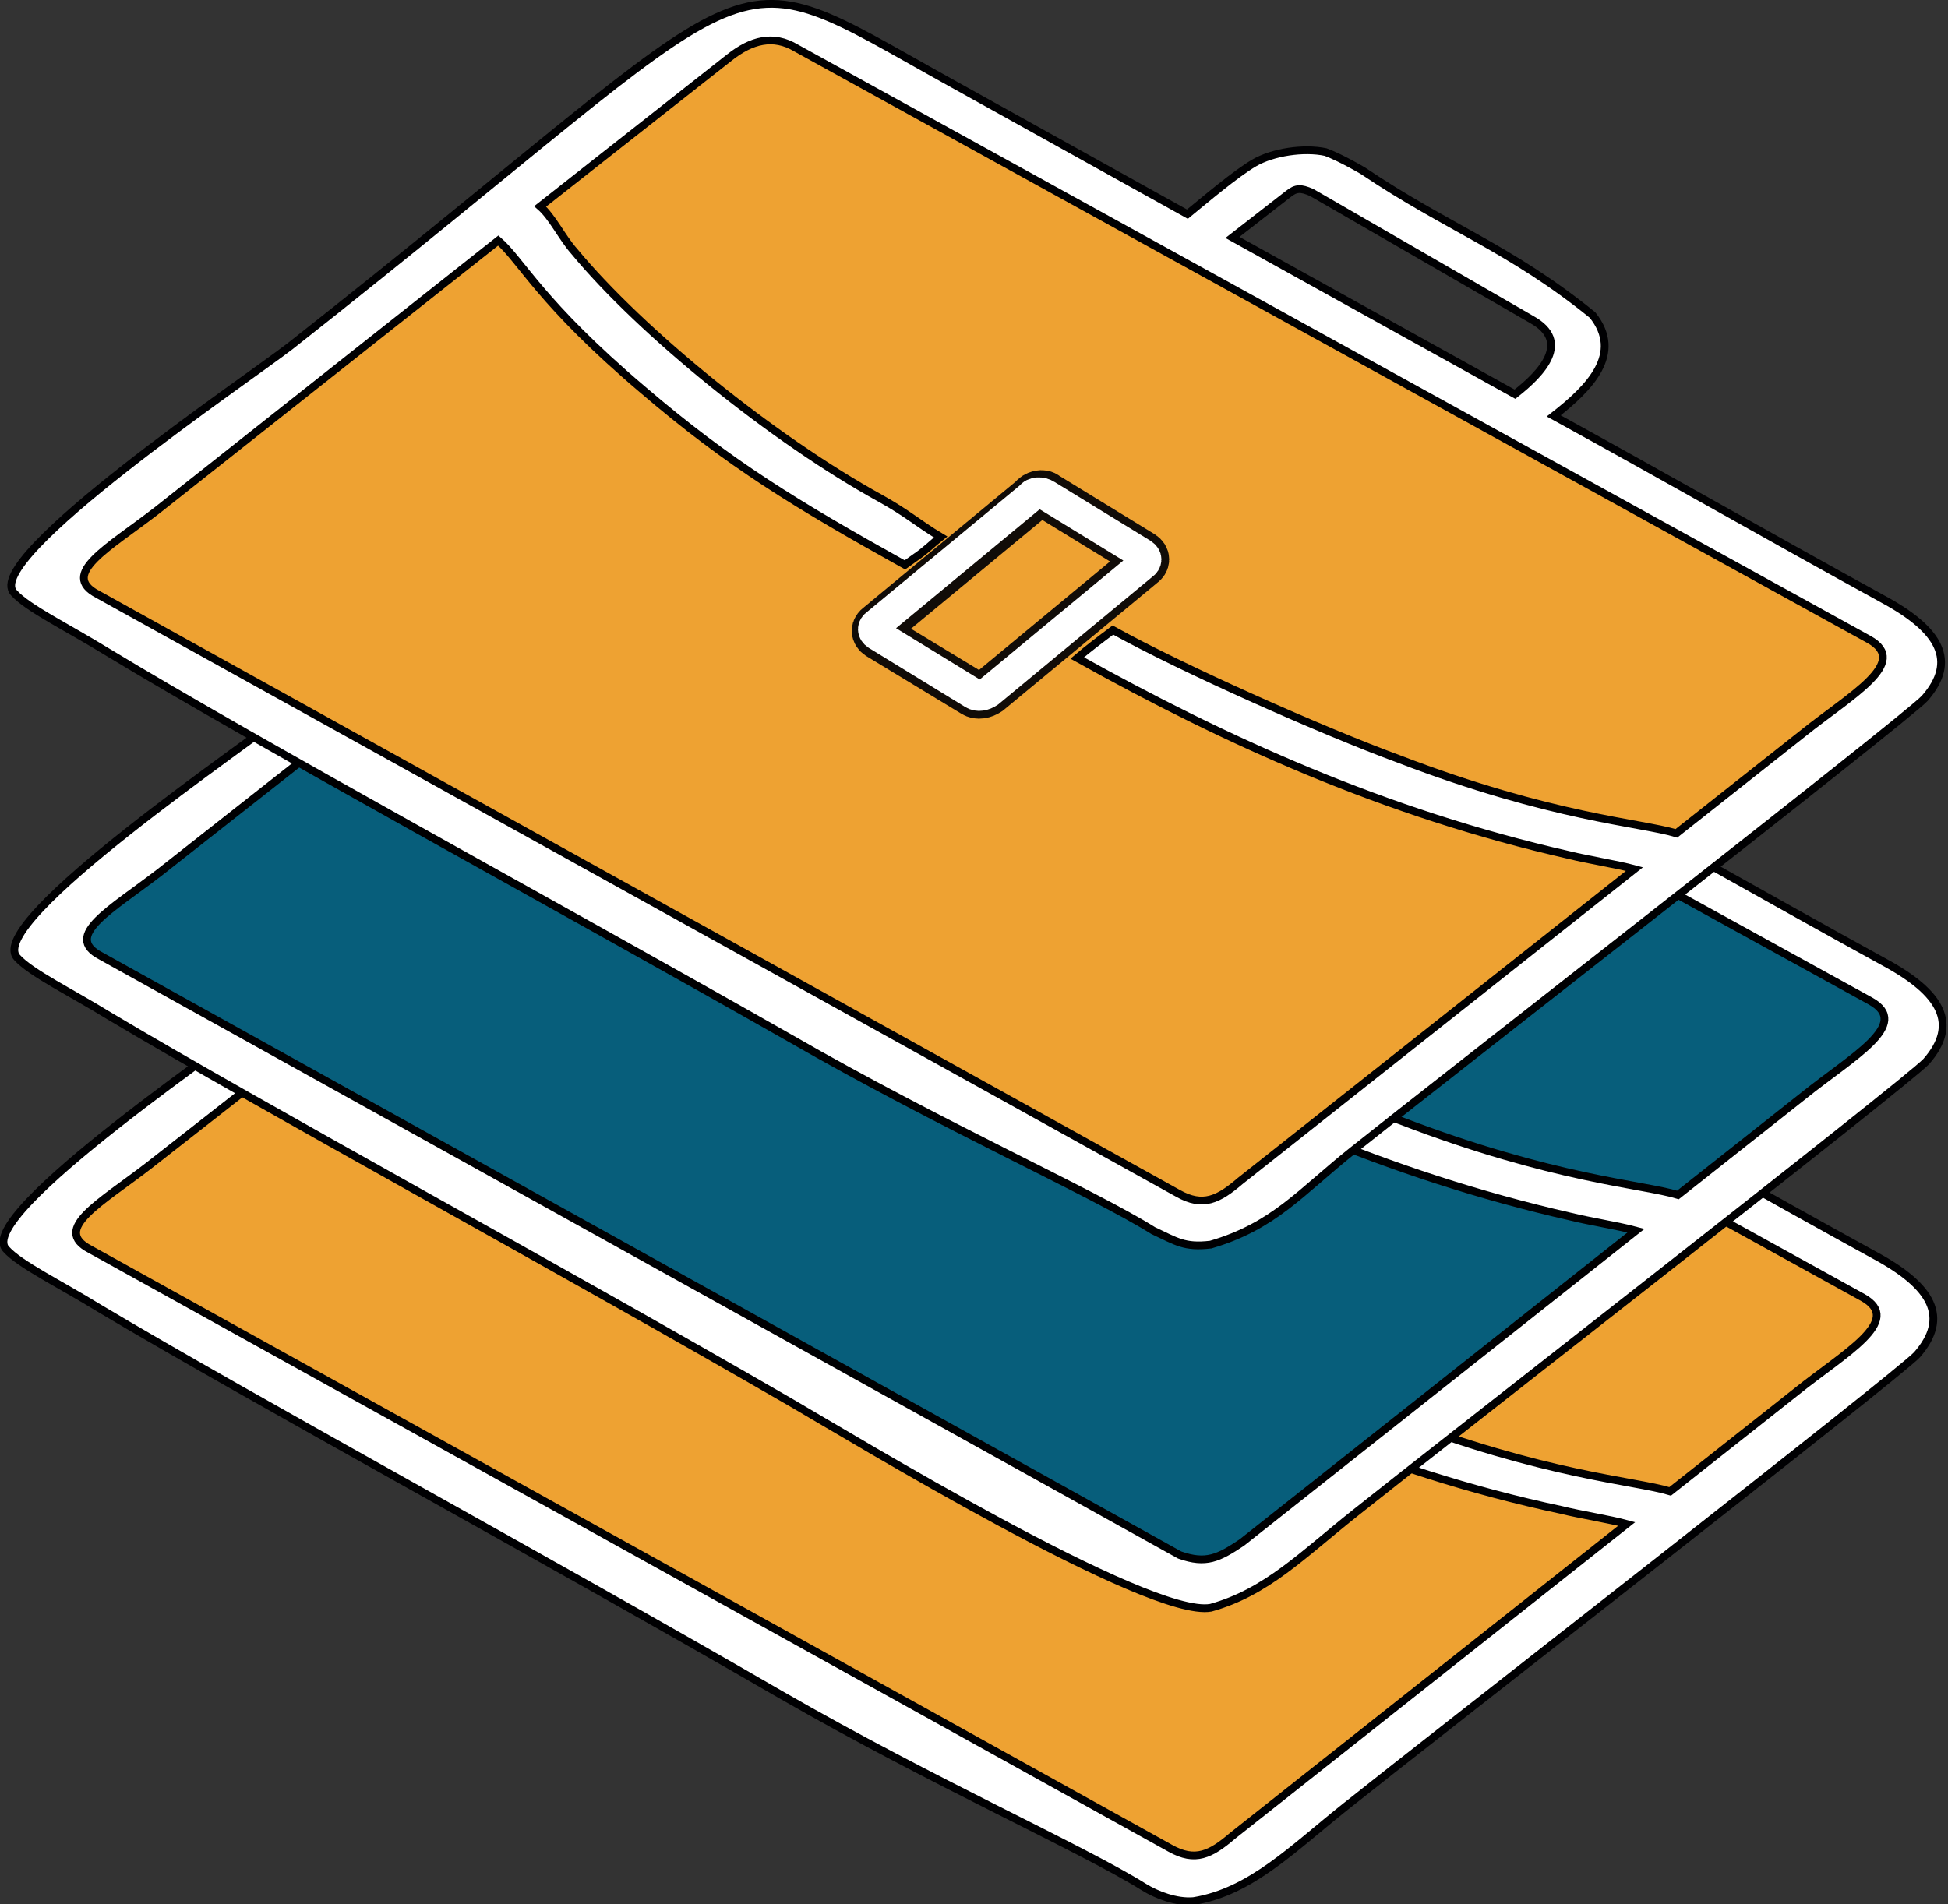<?xml version="1.0" encoding="utf-8"?>
<!-- Generator: Adobe Illustrator 26.5.0, SVG Export Plug-In . SVG Version: 6.00 Build 0)  -->
<svg version="1.1" id="Layer_1" xmlns="http://www.w3.org/2000/svg" xmlns:xlink="http://www.w3.org/1999/xlink" x="0px" y="0px"
	 viewBox="0 0 125.5 122.7" style="enable-background:new 0 0 125.5 122.7;" xml:space="preserve">
<rect x="0" y="0" width="125.5" height="122.7" fill="#333333" stroke="none"/>
<style type="text/css">
	.st0{fill-rule:evenodd;clip-rule:evenodd;fill:#EEA232;}
	.st1{fill-rule:evenodd;clip-rule:evenodd;fill:#FFFFFF;stroke:#000002;stroke-width:0.5;stroke-miterlimit:2.613;}
	.st2{fill-rule:evenodd;clip-rule:evenodd;fill:none;stroke:#8A7A28;stroke-width:3;stroke-miterlimit:2.613;}
	.st3{fill-rule:evenodd;clip-rule:evenodd;fill:#075E7B;}
	.st4{fill-rule:evenodd;clip-rule:evenodd;fill:none;stroke:#385CAD;stroke-width:3;stroke-miterlimit:2.613;}
	.st5{fill-rule:evenodd;clip-rule:evenodd;fill:none;stroke:#110C08;stroke-width:3;stroke-miterlimit:2.613;}
	.st6{fill-rule:evenodd;clip-rule:evenodd;fill:none;stroke:#FFFFFF;stroke-width:2;stroke-miterlimit:2.613;}
</style>
<g>
	<polygon class="st0" points="48.6,43.9 123.2,83.9 76.2,120.8 0.7,79.8 	"/>
	<path class="st1" d="M18.3,64.5c32-25.2,27-25.6,42.5-17l15.3,8.5c1.1-0.9,3.1-2.6,4.3-3.3c1.1-0.7,3.2-0.9,4.5-0.6
		c0.3,0.1,1.2,0.5,2.4,1.2c5.5,3.7,9.5,5,14.8,9.3c2,2.5-0.2,4.7-2.5,6.5c7.1,3.9,14.1,7.9,21.2,11.8c3.7,2,4.8,4,2.7,6.4
		c-1.2,1.3-31.8,25.1-36.8,29.1c-3.4,2.7-6.1,5.5-9.8,6.1c-1.1,0.1-2.4-0.4-3.2-0.9c-4-2.5-13.5-6.7-23.4-12.4
		c-15.2-8.8-34-19-43.9-24.9c-2.6-1.6-5.1-2.8-6-3.8C-1.7,78.3,15.5,66.7,18.3,64.5L18.3,64.5z M58.6,78.2l-0.7,0.5
		c-7-3.9-11.3-6.5-16.9-11.3c-6.6-5.6-7.8-8.3-9.3-9.6L9.6,75.1c-3.1,2.4-6.3,4.1-3.8,5.4l69.6,38.6c1.6,0.9,2.6,0.4,4-0.8
		l25.4-20.1c-1.1-0.3-3-0.6-4.2-0.9C88.8,94.8,78.4,90,69,84.8c0.7-0.6,1.5-1.2,2.3-1.8c4.5,2.5,13.5,6.5,18.4,8.3
		c9.9,3.8,15.6,4.1,17.9,4.8l8.1-6.4c3.1-2.5,7-4.6,4.3-6.1L50.8,45.4c-1.5-0.9-2.9-0.5-4.3,0.6l-12.2,9.6c0.8,0.7,1.4,2,2.2,2.9
		c4.3,5.2,12.8,12.1,19.7,15.9c1.8,1,2.4,1.6,3.9,2.5C59.6,77.3,59.1,77.7,58.6,78.2l-0.7,0.5L58.6,78.2L58.6,78.2z M56.1,80.5
		c0-0.1,0.2-0.2,0.2-0.3l-0.4,0.3L56.1,80.5L56.1,80.5z M74.3,80.5l-0.5,0.4C74,80.8,74.2,80.6,74.3,80.5L74.3,80.5z M67.8,85.7
		l-0.9,0.7L67.8,85.7L67.8,85.7z M82.5,54.8l-3.6,2.8l18.2,10.1c1.8-1.4,3.6-3.4,1.1-4.8l-14.2-8.2C83.4,54.4,83,54.4,82.5,54.8z"/>
	<path class="st2" d="M67.4,74.1l6.2,3.8c0.3,0.2,0.3,0.5,0,0.7l-9.9,8.2c-0.3,0.2-0.7,0.3-1,0.1l-6.2-3.8c-0.3-0.2-0.3-0.5,0-0.7
		l9.9-8.2C66.7,74,67.1,74,67.4,74.1z"/>
	<polygon class="st3" points="50,25.2 124.6,65.1 77.6,102.1 2.1,61.1 	"/>
	<path class="st1" d="M18.9,45.6c32-25.2,27-25.6,42.5-17l15.3,8.5c1.1-0.9,3.1-2.6,4.3-3.3c1.1-0.7,3.2-0.9,4.5-0.6
		c0.3,0.1,1.2,0.5,2.4,1.2c5.5,3.7,9.5,5,14.8,9.3c2,2.5-0.2,4.7-2.5,6.5c7.1,3.9,14.1,7.9,21.2,11.8c3.7,2,4.8,4,2.7,6.4
		c-1.2,1.3-31.8,25.1-36.8,29.1c-3.4,2.7-5.7,5.1-9.3,6.1c-4,0.7-23.2-11-27-13.2c-15.2-8.8-34-19-43.9-24.9c-2.6-1.6-5.1-2.8-6-3.8
		C-1,59.4,16.2,47.8,18.9,45.6L18.9,45.6z M59.2,59.3l-0.7,0.5c-7-3.9-11.3-6.5-16.9-11.3c-6.6-5.6-7.8-8.3-9.3-9.6L10.3,56.2
		c-3.1,2.4-6.3,4.1-3.8,5.4L76,100.2c1.7,0.6,2.5,0.2,4-0.8l25.4-20.1c-1.1-0.3-3-0.6-4.2-0.9c-11.9-2.7-22.2-7.4-31.7-12.7
		c0.7-0.6,1.5-1.2,2.3-1.8c4.5,2.5,13.5,6.5,18.4,8.3c9.9,3.8,15.6,4.1,17.9,4.8l8.1-6.4c3.1-2.5,7-4.6,4.3-6.1L51.5,26.5
		c-1.5-0.9-2.9-0.5-4.3,0.6L35,36.7c0.8,0.7,1.4,2,2.2,2.9C41.5,44.9,50,51.8,57,55.5c1.8,1,2.4,1.6,3.9,2.5
		C60.3,58.4,59.8,58.9,59.2,59.3l-0.7,0.5L59.2,59.3L59.2,59.3z M56.8,61.6c0-0.1,0.2-0.2,0.2-0.3l-0.4,0.3L56.8,61.6L56.8,61.6z
		 M75,61.6L74.5,62C74.7,61.9,74.9,61.7,75,61.6L75,61.6z M68.4,66.8l-0.9,0.7L68.4,66.8L68.4,66.8z M83.2,35.9l-3.6,2.8l18.2,10.1
		c1.8-1.4,3.6-3.4,1.1-4.8l-14.2-8.2C84,35.5,83.7,35.5,83.2,35.9z"/>
	<path class="st4" d="M68,55.2l6.2,3.8c0.3,0.2,0.3,0.5,0,0.7l-9.9,8.2c-0.3,0.2-0.7,0.3-1,0.1l-6.2-3.8c-0.3-0.2-0.3-0.5,0-0.7
		l9.9-8.2C67.3,55.1,67.8,55.1,68,55.2z"/>
	<polygon class="st0" points="50,1.3 124.6,41.2 77.6,78.2 2.1,37.1 	"/>
	<path class="st1" d="M18.7,22.3c32-25.2,27-25.6,42.5-17l15.3,8.5c1.1-0.9,3.1-2.6,4.3-3.3C82,9.8,84,9.5,85.4,9.8
		c0.3,0.1,1.2,0.5,2.4,1.2c5.5,3.7,9.5,5,14.8,9.3c2,2.5-0.2,4.7-2.5,6.5c7.1,3.9,14.1,7.9,21.2,11.8c3.7,2,4.8,4,2.7,6.4
		c-1.2,1.3-31.8,25.1-36.8,29.1c-3.4,2.7-5.1,4.9-9.2,6.1c-1.7,0.2-2.2-0.2-3.7-0.9c-4-2.5-13.5-6.7-23.4-12.4
		C35.6,58.2,16.8,48,6.9,42c-2.6-1.6-5.1-2.8-6-3.8C-1.2,36,16,24.4,18.7,22.3L18.7,22.3z M59,35.9l-0.7,0.5
		c-7-3.9-11.3-6.5-16.9-11.3c-6.6-5.6-7.8-8.3-9.3-9.6L10.1,32.9c-3.1,2.4-6.3,4.1-3.8,5.4l69.6,38.6c1.6,0.9,2.6,0.4,4-0.8
		L105.3,56c-1.1-0.3-3-0.6-4.2-0.9c-11.9-2.7-22.2-7.4-31.7-12.7c0.7-0.6,1.5-1.2,2.3-1.8c4.5,2.5,13.5,6.5,18.4,8.3
		c9.9,3.8,15.6,4.1,17.9,4.8l8.1-6.4c3.1-2.5,7-4.6,4.3-6.1L51.3,3.1c-1.5-0.9-2.9-0.5-4.3,0.6l-12.2,9.6c0.8,0.7,1.4,2,2.2,2.9
		c4.3,5.2,12.8,12.1,19.7,15.9c1.8,1,2.4,1.6,3.9,2.5C60.1,35,59.6,35.5,59,35.9l-0.7,0.5L59,35.9L59,35.9z M83,12.5l-3.6,2.8
		l18.2,10.1c1.8-1.4,3.6-3.4,1.1-4.8l-14.2-8.2C83.8,12.1,83.5,12.1,83,12.5z"/>
	<path class="st5" d="M67.4,31.9l6.2,3.8c0.3,0.2,0.3,0.5,0,0.7l-9.9,8.2c-0.3,0.2-0.7,0.3-1,0.1L56.6,41c-0.3-0.2-0.3-0.5,0-0.7
		l9.9-8.2C66.7,31.8,67.2,31.7,67.4,31.9z"/>
	<path class="st6" d="M67.4,31.9l6.2,3.8c0.3,0.2,0.3,0.5,0,0.7l-9.9,8.2c-0.3,0.2-0.7,0.3-1,0.1l-6.2-3.8c-0.3-0.2-0.3-0.5,0-0.7
		l9.9-8.2C66.6,31.7,67.1,31.7,67.4,31.9z"/>
</g>
</svg>
